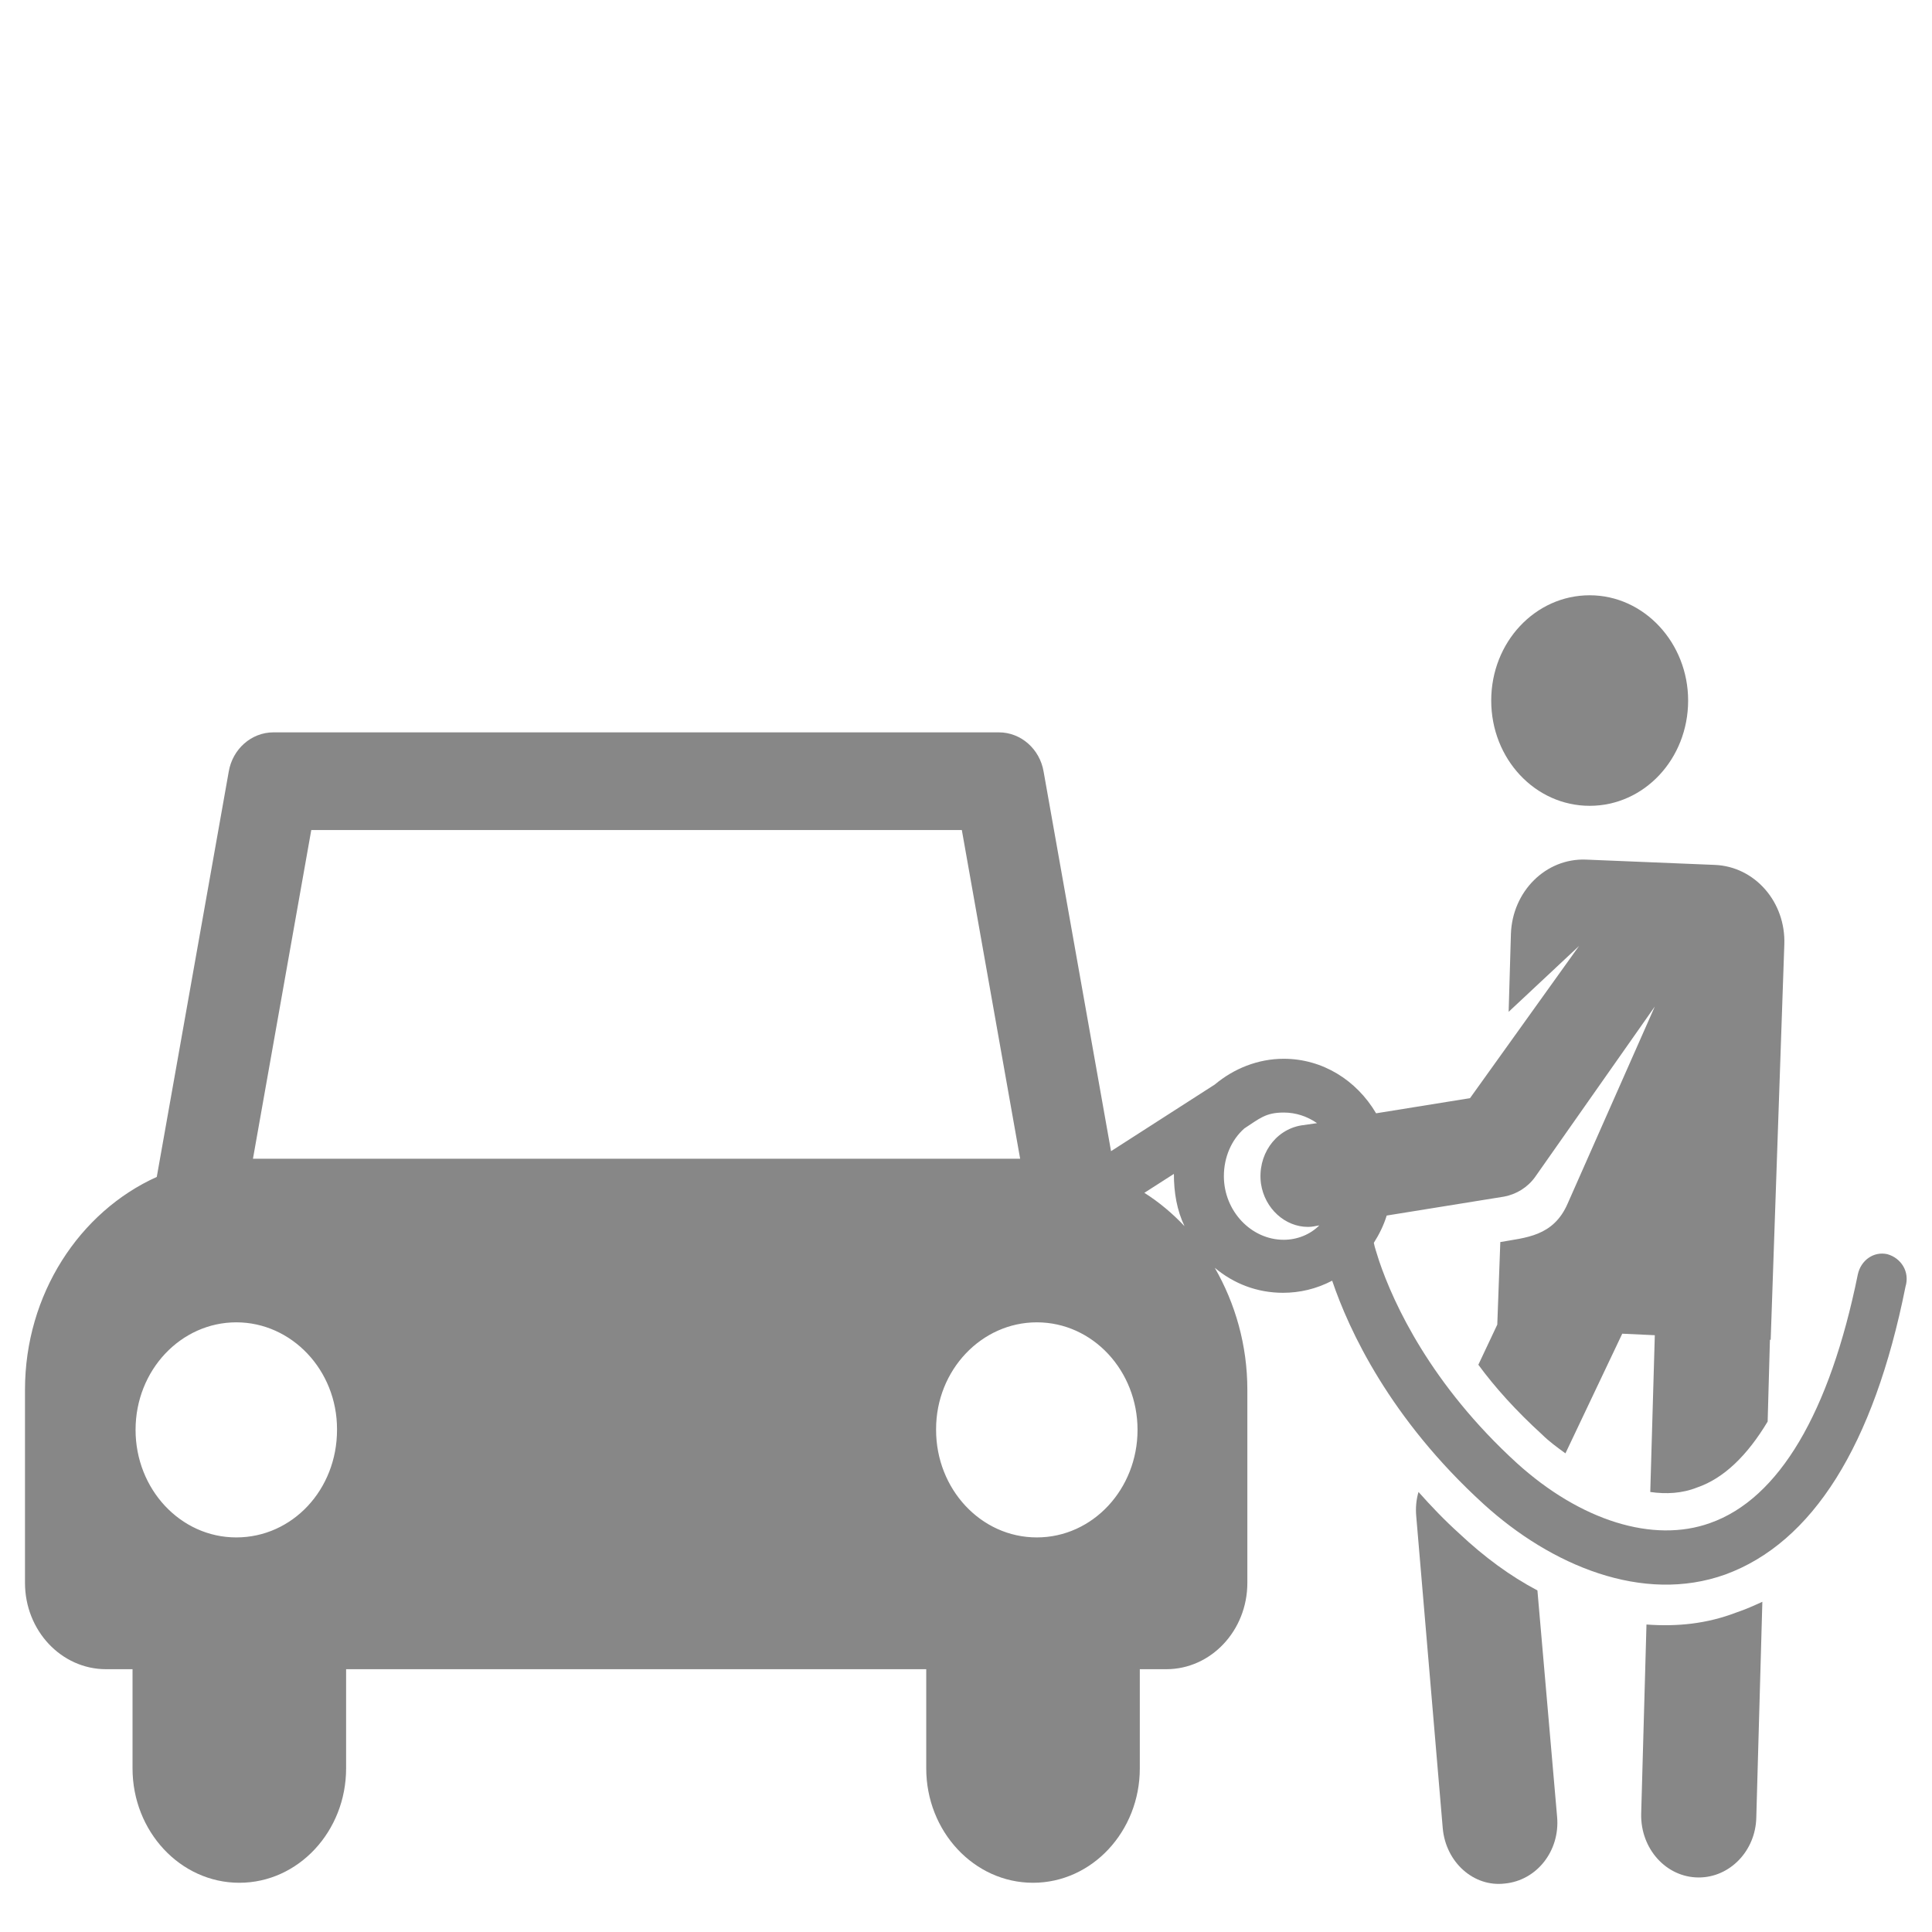 <?xml version="1.0" encoding="utf-8"?>
<!-- Generator: Adobe Illustrator 19.2.1, SVG Export Plug-In . SVG Version: 6.00 Build 0)  -->
<svg version="1.1" id="Ebene_1" xmlns="http://www.w3.org/2000/svg" xmlns:xlink="http://www.w3.org/1999/xlink" x="0px" y="0px"
	 viewBox="0 0 255.1 255.1" style="enable-background:new 0 0 255.1 255.1;" xml:space="preserve">
<style type="text/css">
	.st0{fill:#878787;}
</style>
<g>
	<path class="st0" d="M222.9,92.5c0,7.7-5.8,13.9-13,13.9c-7.2,0-13-6.2-13-13.9c0-7.7,5.8-13.9,13-13.9
		C217.1,78.6,222.9,84.9,222.9,92.5L222.9,92.5z M222.9,92.5"/>
	<path class="st0" d="M217.4,214.5l-0.7,25c-0.1,4.6,3.3,8.4,7.6,8.4c4.1,0,7.5-3.5,7.6-7.9l0.8-28.5c-1.1,0.5-2.2,1-3.4,1.4
		C225.4,214.4,221.5,214.8,217.4,214.5L217.4,214.5z M217.4,214.5"/>
	<path class="st0" d="M203,210c-3.6-1.9-7-4.4-10.3-7.5c-2-1.8-3.8-3.7-5.4-5.5c-0.3,1-0.4,2.1-0.3,3.2l3.5,41.2
		c0.4,4.5,4.1,7.8,8.2,7.3c4.2-0.4,7.3-4.3,6.9-8.8L203,210z M203,210"/>
	<path class="st0" d="M249.2,165.6c-1.8-0.4-3.5,0.8-3.9,2.7c-3.7,18.2-10.4,29.6-19.5,32.8c-7.5,2.7-17.1-0.3-25.5-7.9
		c-11.4-10.4-16.3-21.1-18.2-26.7c-0.3-1-0.6-1.8-0.7-2.4c0.7-1.1,1.3-2.3,1.7-3.6l15.5-2.5c1.6-0.3,3.1-1.2,4.1-2.6l15.8-22.5
		l-11.5,26c-1.9,4.4-5.6,4.5-8.9,5.1l-0.4,10.9l-2.5,5.3c2.2,3,5,6.1,8.4,9.2c0.9,0.9,2,1.7,3.1,2.5l7.5-15.8l4.3,0.2l-0.6,20.7
		c2.1,0.3,4.2,0.2,6.2-0.6c3.5-1.2,6.6-4.2,9.3-8.7l0.3-10.8h0.1l1.8-52.2c0.2-5.6-3.9-10.3-9.2-10.5l-17-0.7
		c-5.3-0.2-9.7,4.2-9.9,9.8l-0.3,10.3l9.3-8.7L194.1,145l-12.4,2c-2.6-4.4-7.1-7.2-12.2-7.2c-3.4,0-6.6,1.3-9.1,3.4l-13.7,8.8
		l-8.9-50.1c-0.5-3-3-5.2-5.9-5.2H36.1c-2.9,0-5.4,2.2-5.9,5.2l-9.5,53.5C10.5,160,3.3,170.9,3.3,183.5v25.5
		c0,6.3,4.8,11.4,10.7,11.4h3.5v13.1c0,8.3,6.3,15.1,14.1,15.1c7.8,0,14.1-6.8,14.1-15.1v-13.1h76.6v13.1c0,8.3,6.3,15.1,14.1,15.1
		c7.8,0,14.1-6.8,14.1-15.1v-13.1h3.5c5.9,0,10.7-5.1,10.7-11.4v-25.5c0-5.9-1.6-11.4-4.3-16.1c2.5,2.1,5.6,3.3,9,3.3
		c2.2,0,4.4-0.5,6.5-1.6c2.2,6.5,7.6,18.2,20,29.5c8.9,8.1,21,13.2,31.9,9.3c11.5-4.2,19.6-17,23.8-38
		C252.2,167.9,251,166.1,249.2,165.6L249.2,165.6z M31.2,203c-7.4,0-13.3-6.4-13.3-14.2c0-7.9,6-14.2,13.3-14.2
		c7.3,0,13.3,6.3,13.3,14.1c0,0,0,0.1,0,0.1C44.5,196.7,38.6,203,31.2,203L31.2,203z M33.4,153l7.7-43.4H127l7.7,43.4H33.4z
		 M136.9,203c-7.4,0-13.3-6.4-13.3-14.2c0,0,0-0.1,0-0.1c0-7.8,6-14.1,13.3-14.1c7.4,0,13.3,6.4,13.3,14.2
		C150.2,196.6,144.3,203,136.9,203L136.9,203z M151.1,157.5l3.9-2.5c0,2.5,0.4,4.8,1.4,6.9C154.8,160.2,153,158.7,151.1,157.5
		L151.1,157.5z M169.5,163.7c-4.3,0-7.9-3.8-7.9-8.4c0-2.5,1-4.8,2.7-6.3c2-1.3,2.8-2.1,5.2-2.1c1.6,0,3.1,0.5,4.4,1.4l-2.1,0.3
		c-3.5,0.6-5.8,4-5.3,7.7c0.5,3.3,3.2,5.7,6.2,5.7c0.6,0,0.9-0.1,1.5-0.2C173,163,171.3,163.7,169.5,163.7L169.5,163.7z
		 M169.5,163.7"/>
</g>
</svg>
